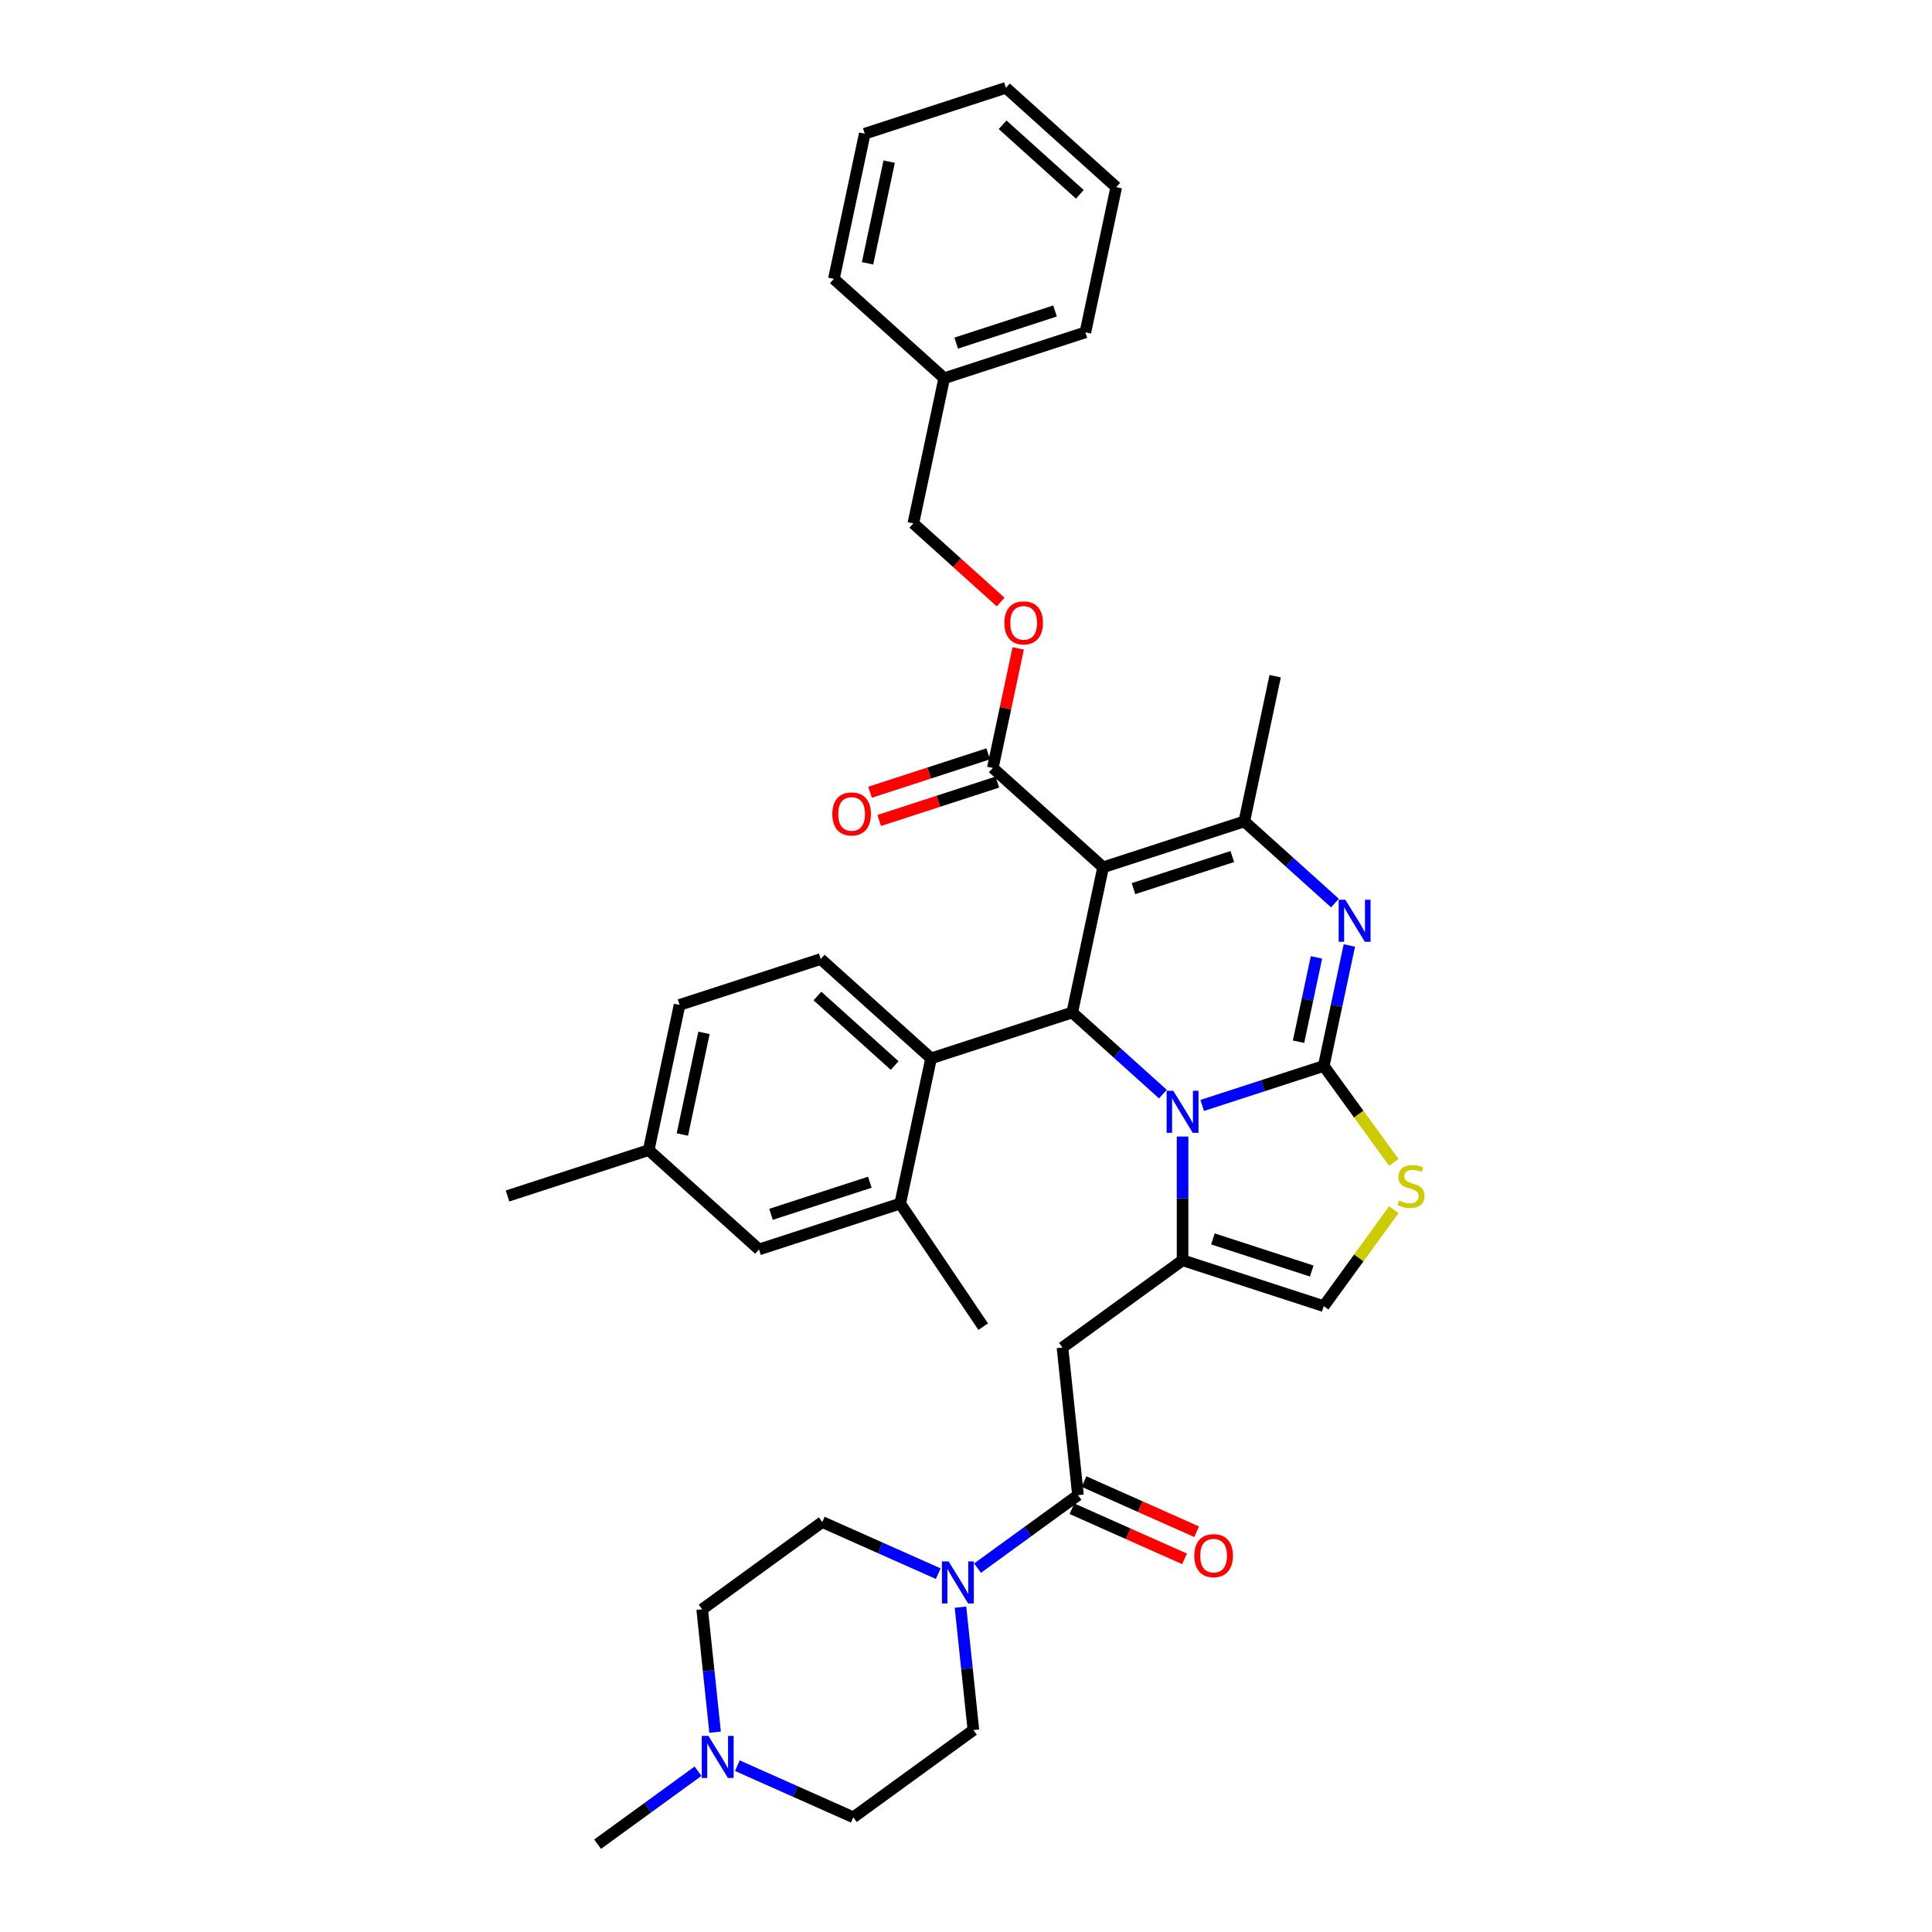 <?xml version='1.0' encoding='iso-8859-1'?>
<svg version='1.1' baseProfile='full'
              xmlns='http://www.w3.org/2000/svg'
                      xmlns:rdkit='http://www.rdkit.org/xml'
                      xmlns:xlink='http://www.w3.org/1999/xlink'
                  xml:space='preserve'
width='1000px' height='1000px' viewBox='0 0 1000 1000'>
<!-- END OF HEADER -->
<rect style='opacity:1.0;fill:#FFFFFF;stroke:none' width='1000' height='1000' x='0' y='0'> </rect>
<path class='bond-0' d='M 370.133,896.582 L 366.79,864.774' style='fill:none;fill-rule:evenodd;stroke:#0000FF;stroke-width:6px;stroke-linecap:butt;stroke-linejoin:miter;stroke-opacity:1' />
<path class='bond-0' d='M 366.79,864.774 L 363.447,832.967' style='fill:none;fill-rule:evenodd;stroke:#000000;stroke-width:6px;stroke-linecap:butt;stroke-linejoin:miter;stroke-opacity:1' />
<path class='bond-1' d='M 381.651,913.912 L 411.662,927.273' style='fill:none;fill-rule:evenodd;stroke:#0000FF;stroke-width:6px;stroke-linecap:butt;stroke-linejoin:miter;stroke-opacity:1' />
<path class='bond-1' d='M 411.662,927.273 L 441.672,940.634' style='fill:none;fill-rule:evenodd;stroke:#000000;stroke-width:6px;stroke-linecap:butt;stroke-linejoin:miter;stroke-opacity:1' />
<path class='bond-2' d='M 361.305,916.774 L 335.311,935.66' style='fill:none;fill-rule:evenodd;stroke:#0000FF;stroke-width:6px;stroke-linecap:butt;stroke-linejoin:miter;stroke-opacity:1' />
<path class='bond-2' d='M 335.311,935.66 L 309.317,954.545' style='fill:none;fill-rule:evenodd;stroke:#000000;stroke-width:6px;stroke-linecap:butt;stroke-linejoin:miter;stroke-opacity:1' />
<path class='bond-3' d='M 557.963,773.893 L 531.969,792.779' style='fill:none;fill-rule:evenodd;stroke:#000000;stroke-width:6px;stroke-linecap:butt;stroke-linejoin:miter;stroke-opacity:1' />
<path class='bond-3' d='M 531.969,792.779 L 505.975,811.665' style='fill:none;fill-rule:evenodd;stroke:#0000FF;stroke-width:6px;stroke-linecap:butt;stroke-linejoin:miter;stroke-opacity:1' />
<path class='bond-4' d='M 554.838,780.913 L 583.98,793.887' style='fill:none;fill-rule:evenodd;stroke:#000000;stroke-width:6px;stroke-linecap:butt;stroke-linejoin:miter;stroke-opacity:1' />
<path class='bond-4' d='M 583.98,793.887 L 613.122,806.862' style='fill:none;fill-rule:evenodd;stroke:#FF0000;stroke-width:6px;stroke-linecap:butt;stroke-linejoin:miter;stroke-opacity:1' />
<path class='bond-4' d='M 561.088,766.874 L 590.23,779.849' style='fill:none;fill-rule:evenodd;stroke:#000000;stroke-width:6px;stroke-linecap:butt;stroke-linejoin:miter;stroke-opacity:1' />
<path class='bond-4' d='M 590.23,779.849 L 619.372,792.823' style='fill:none;fill-rule:evenodd;stroke:#FF0000;stroke-width:6px;stroke-linecap:butt;stroke-linejoin:miter;stroke-opacity:1' />
<path class='bond-5' d='M 557.963,773.893 L 549.932,697.478' style='fill:none;fill-rule:evenodd;stroke:#000000;stroke-width:6px;stroke-linecap:butt;stroke-linejoin:miter;stroke-opacity:1' />
<path class='bond-6' d='M 497.147,831.857 L 500.49,863.664' style='fill:none;fill-rule:evenodd;stroke:#0000FF;stroke-width:6px;stroke-linecap:butt;stroke-linejoin:miter;stroke-opacity:1' />
<path class='bond-6' d='M 500.49,863.664 L 503.833,895.471' style='fill:none;fill-rule:evenodd;stroke:#000000;stroke-width:6px;stroke-linecap:butt;stroke-linejoin:miter;stroke-opacity:1' />
<path class='bond-7' d='M 485.629,814.527 L 455.618,801.166' style='fill:none;fill-rule:evenodd;stroke:#0000FF;stroke-width:6px;stroke-linecap:butt;stroke-linejoin:miter;stroke-opacity:1' />
<path class='bond-7' d='M 455.618,801.166 L 425.608,787.804' style='fill:none;fill-rule:evenodd;stroke:#000000;stroke-width:6px;stroke-linecap:butt;stroke-linejoin:miter;stroke-opacity:1' />
<path class='bond-8' d='M 363.447,832.967 L 425.608,787.804' style='fill:none;fill-rule:evenodd;stroke:#000000;stroke-width:6px;stroke-linecap:butt;stroke-linejoin:miter;stroke-opacity:1' />
<path class='bond-9' d='M 698.423,489.379 L 691.796,520.557' style='fill:none;fill-rule:evenodd;stroke:#0000FF;stroke-width:6px;stroke-linecap:butt;stroke-linejoin:miter;stroke-opacity:1' />
<path class='bond-9' d='M 691.796,520.557 L 685.169,551.735' style='fill:none;fill-rule:evenodd;stroke:#000000;stroke-width:6px;stroke-linecap:butt;stroke-linejoin:miter;stroke-opacity:1' />
<path class='bond-9' d='M 681.403,495.538 L 676.764,517.362' style='fill:none;fill-rule:evenodd;stroke:#0000FF;stroke-width:6px;stroke-linecap:butt;stroke-linejoin:miter;stroke-opacity:1' />
<path class='bond-9' d='M 676.764,517.362 L 672.125,539.187' style='fill:none;fill-rule:evenodd;stroke:#000000;stroke-width:6px;stroke-linecap:butt;stroke-linejoin:miter;stroke-opacity:1' />
<path class='bond-10' d='M 690.971,467.419 L 667.507,446.292' style='fill:none;fill-rule:evenodd;stroke:#0000FF;stroke-width:6px;stroke-linecap:butt;stroke-linejoin:miter;stroke-opacity:1' />
<path class='bond-10' d='M 667.507,446.292 L 644.043,425.165' style='fill:none;fill-rule:evenodd;stroke:#000000;stroke-width:6px;stroke-linecap:butt;stroke-linejoin:miter;stroke-opacity:1' />
<path class='bond-11' d='M 554.993,524.066 L 578.457,545.193' style='fill:none;fill-rule:evenodd;stroke:#000000;stroke-width:6px;stroke-linecap:butt;stroke-linejoin:miter;stroke-opacity:1' />
<path class='bond-11' d='M 578.457,545.193 L 601.92,566.319' style='fill:none;fill-rule:evenodd;stroke:#0000FF;stroke-width:6px;stroke-linecap:butt;stroke-linejoin:miter;stroke-opacity:1' />
<path class='bond-12' d='M 554.993,524.066 L 570.968,448.909' style='fill:none;fill-rule:evenodd;stroke:#000000;stroke-width:6px;stroke-linecap:butt;stroke-linejoin:miter;stroke-opacity:1' />
<path class='bond-13' d='M 554.993,524.066 L 481.918,547.809' style='fill:none;fill-rule:evenodd;stroke:#000000;stroke-width:6px;stroke-linecap:butt;stroke-linejoin:miter;stroke-opacity:1' />
<path class='bond-14' d='M 570.968,448.909 L 513.868,397.496' style='fill:none;fill-rule:evenodd;stroke:#000000;stroke-width:6px;stroke-linecap:butt;stroke-linejoin:miter;stroke-opacity:1' />
<path class='bond-15' d='M 570.968,448.909 L 644.043,425.165' style='fill:none;fill-rule:evenodd;stroke:#000000;stroke-width:6px;stroke-linecap:butt;stroke-linejoin:miter;stroke-opacity:1' />
<path class='bond-15' d='M 586.678,459.962 L 637.831,443.342' style='fill:none;fill-rule:evenodd;stroke:#000000;stroke-width:6px;stroke-linecap:butt;stroke-linejoin:miter;stroke-opacity:1' />
<path class='bond-16' d='M 644.043,425.165 L 660.019,350.008' style='fill:none;fill-rule:evenodd;stroke:#000000;stroke-width:6px;stroke-linecap:butt;stroke-linejoin:miter;stroke-opacity:1' />
<path class='bond-17' d='M 622.266,572.174 L 653.718,561.955' style='fill:none;fill-rule:evenodd;stroke:#0000FF;stroke-width:6px;stroke-linecap:butt;stroke-linejoin:miter;stroke-opacity:1' />
<path class='bond-17' d='M 653.718,561.955 L 685.169,551.735' style='fill:none;fill-rule:evenodd;stroke:#000000;stroke-width:6px;stroke-linecap:butt;stroke-linejoin:miter;stroke-opacity:1' />
<path class='bond-18' d='M 612.093,588.28 L 612.093,620.298' style='fill:none;fill-rule:evenodd;stroke:#0000FF;stroke-width:6px;stroke-linecap:butt;stroke-linejoin:miter;stroke-opacity:1' />
<path class='bond-18' d='M 612.093,620.298 L 612.093,652.315' style='fill:none;fill-rule:evenodd;stroke:#000000;stroke-width:6px;stroke-linecap:butt;stroke-linejoin:miter;stroke-opacity:1' />
<path class='bond-19' d='M 685.169,551.735 L 703.301,576.693' style='fill:none;fill-rule:evenodd;stroke:#000000;stroke-width:6px;stroke-linecap:butt;stroke-linejoin:miter;stroke-opacity:1' />
<path class='bond-19' d='M 703.301,576.693 L 721.434,601.651' style='fill:none;fill-rule:evenodd;stroke:#CCCC00;stroke-width:6px;stroke-linecap:butt;stroke-linejoin:miter;stroke-opacity:1' />
<path class='bond-20' d='M 721.434,626.144 L 703.301,651.101' style='fill:none;fill-rule:evenodd;stroke:#CCCC00;stroke-width:6px;stroke-linecap:butt;stroke-linejoin:miter;stroke-opacity:1' />
<path class='bond-20' d='M 703.301,651.101 L 685.169,676.059' style='fill:none;fill-rule:evenodd;stroke:#000000;stroke-width:6px;stroke-linecap:butt;stroke-linejoin:miter;stroke-opacity:1' />
<path class='bond-21' d='M 685.169,676.059 L 612.093,652.315' style='fill:none;fill-rule:evenodd;stroke:#000000;stroke-width:6px;stroke-linecap:butt;stroke-linejoin:miter;stroke-opacity:1' />
<path class='bond-21' d='M 678.956,657.882 L 627.803,641.262' style='fill:none;fill-rule:evenodd;stroke:#000000;stroke-width:6px;stroke-linecap:butt;stroke-linejoin:miter;stroke-opacity:1' />
<path class='bond-22' d='M 612.093,652.315 L 549.932,697.478' style='fill:none;fill-rule:evenodd;stroke:#000000;stroke-width:6px;stroke-linecap:butt;stroke-linejoin:miter;stroke-opacity:1' />
<path class='bond-23' d='M 351.742,520.14 L 335.767,595.297' style='fill:none;fill-rule:evenodd;stroke:#000000;stroke-width:6px;stroke-linecap:butt;stroke-linejoin:miter;stroke-opacity:1' />
<path class='bond-23' d='M 364.377,534.608 L 353.195,587.218' style='fill:none;fill-rule:evenodd;stroke:#000000;stroke-width:6px;stroke-linecap:butt;stroke-linejoin:miter;stroke-opacity:1' />
<path class='bond-24' d='M 351.742,520.14 L 424.817,496.396' style='fill:none;fill-rule:evenodd;stroke:#000000;stroke-width:6px;stroke-linecap:butt;stroke-linejoin:miter;stroke-opacity:1' />
<path class='bond-25' d='M 513.868,397.496 L 520.446,366.548' style='fill:none;fill-rule:evenodd;stroke:#000000;stroke-width:6px;stroke-linecap:butt;stroke-linejoin:miter;stroke-opacity:1' />
<path class='bond-25' d='M 520.446,366.548 L 527.024,335.601' style='fill:none;fill-rule:evenodd;stroke:#FF0000;stroke-width:6px;stroke-linecap:butt;stroke-linejoin:miter;stroke-opacity:1' />
<path class='bond-26' d='M 511.494,390.188 L 480.911,400.125' style='fill:none;fill-rule:evenodd;stroke:#000000;stroke-width:6px;stroke-linecap:butt;stroke-linejoin:miter;stroke-opacity:1' />
<path class='bond-26' d='M 480.911,400.125 L 450.328,410.062' style='fill:none;fill-rule:evenodd;stroke:#FF0000;stroke-width:6px;stroke-linecap:butt;stroke-linejoin:miter;stroke-opacity:1' />
<path class='bond-26' d='M 516.242,404.803 L 485.659,414.74' style='fill:none;fill-rule:evenodd;stroke:#000000;stroke-width:6px;stroke-linecap:butt;stroke-linejoin:miter;stroke-opacity:1' />
<path class='bond-26' d='M 485.659,414.74 L 455.076,424.677' style='fill:none;fill-rule:evenodd;stroke:#FF0000;stroke-width:6px;stroke-linecap:butt;stroke-linejoin:miter;stroke-opacity:1' />
<path class='bond-27' d='M 517.933,311.615 L 495.338,291.27' style='fill:none;fill-rule:evenodd;stroke:#FF0000;stroke-width:6px;stroke-linecap:butt;stroke-linejoin:miter;stroke-opacity:1' />
<path class='bond-27' d='M 495.338,291.27 L 472.743,270.925' style='fill:none;fill-rule:evenodd;stroke:#000000;stroke-width:6px;stroke-linecap:butt;stroke-linejoin:miter;stroke-opacity:1' />
<path class='bond-28' d='M 335.767,595.297 L 392.867,646.71' style='fill:none;fill-rule:evenodd;stroke:#000000;stroke-width:6px;stroke-linecap:butt;stroke-linejoin:miter;stroke-opacity:1' />
<path class='bond-29' d='M 335.767,595.297 L 262.692,619.04' style='fill:none;fill-rule:evenodd;stroke:#000000;stroke-width:6px;stroke-linecap:butt;stroke-linejoin:miter;stroke-opacity:1' />
<path class='bond-30' d='M 392.867,646.71 L 465.943,622.966' style='fill:none;fill-rule:evenodd;stroke:#000000;stroke-width:6px;stroke-linecap:butt;stroke-linejoin:miter;stroke-opacity:1' />
<path class='bond-30' d='M 399.08,628.533 L 450.233,611.913' style='fill:none;fill-rule:evenodd;stroke:#000000;stroke-width:6px;stroke-linecap:butt;stroke-linejoin:miter;stroke-opacity:1' />
<path class='bond-31' d='M 472.743,270.925 L 488.718,195.768' style='fill:none;fill-rule:evenodd;stroke:#000000;stroke-width:6px;stroke-linecap:butt;stroke-linejoin:miter;stroke-opacity:1' />
<path class='bond-32' d='M 488.718,195.768 L 561.793,172.025' style='fill:none;fill-rule:evenodd;stroke:#000000;stroke-width:6px;stroke-linecap:butt;stroke-linejoin:miter;stroke-opacity:1' />
<path class='bond-32' d='M 494.93,177.592 L 546.083,160.971' style='fill:none;fill-rule:evenodd;stroke:#000000;stroke-width:6px;stroke-linecap:butt;stroke-linejoin:miter;stroke-opacity:1' />
<path class='bond-33' d='M 488.718,195.768 L 431.618,144.355' style='fill:none;fill-rule:evenodd;stroke:#000000;stroke-width:6px;stroke-linecap:butt;stroke-linejoin:miter;stroke-opacity:1' />
<path class='bond-34' d='M 561.793,172.025 L 577.768,96.868' style='fill:none;fill-rule:evenodd;stroke:#000000;stroke-width:6px;stroke-linecap:butt;stroke-linejoin:miter;stroke-opacity:1' />
<path class='bond-35' d='M 577.768,96.868 L 520.668,45.455' style='fill:none;fill-rule:evenodd;stroke:#000000;stroke-width:6px;stroke-linecap:butt;stroke-linejoin:miter;stroke-opacity:1' />
<path class='bond-35' d='M 558.921,100.576 L 518.95,64.587' style='fill:none;fill-rule:evenodd;stroke:#000000;stroke-width:6px;stroke-linecap:butt;stroke-linejoin:miter;stroke-opacity:1' />
<path class='bond-36' d='M 520.668,45.455 L 447.593,69.198' style='fill:none;fill-rule:evenodd;stroke:#000000;stroke-width:6px;stroke-linecap:butt;stroke-linejoin:miter;stroke-opacity:1' />
<path class='bond-37' d='M 447.593,69.198 L 431.618,144.355' style='fill:none;fill-rule:evenodd;stroke:#000000;stroke-width:6px;stroke-linecap:butt;stroke-linejoin:miter;stroke-opacity:1' />
<path class='bond-37' d='M 460.228,83.667 L 449.045,136.277' style='fill:none;fill-rule:evenodd;stroke:#000000;stroke-width:6px;stroke-linecap:butt;stroke-linejoin:miter;stroke-opacity:1' />
<path class='bond-38' d='M 465.943,622.966 L 481.918,547.809' style='fill:none;fill-rule:evenodd;stroke:#000000;stroke-width:6px;stroke-linecap:butt;stroke-linejoin:miter;stroke-opacity:1' />
<path class='bond-39' d='M 465.943,622.966 L 508.905,686.669' style='fill:none;fill-rule:evenodd;stroke:#000000;stroke-width:6px;stroke-linecap:butt;stroke-linejoin:miter;stroke-opacity:1' />
<path class='bond-40' d='M 481.918,547.809 L 424.817,496.396' style='fill:none;fill-rule:evenodd;stroke:#000000;stroke-width:6px;stroke-linecap:butt;stroke-linejoin:miter;stroke-opacity:1' />
<path class='bond-40' d='M 463.07,551.517 L 423.1,515.528' style='fill:none;fill-rule:evenodd;stroke:#000000;stroke-width:6px;stroke-linecap:butt;stroke-linejoin:miter;stroke-opacity:1' />
<path class='bond-41' d='M 441.672,940.634 L 503.833,895.471' style='fill:none;fill-rule:evenodd;stroke:#000000;stroke-width:6px;stroke-linecap:butt;stroke-linejoin:miter;stroke-opacity:1' />
<path  class='atom-0' d='M 366.668 898.502
L 373.799 910.028
Q 374.506 911.165, 375.643 913.224
Q 376.78 915.283, 376.842 915.406
L 376.842 898.502
L 379.731 898.502
L 379.731 920.262
L 376.749 920.262
L 369.096 907.661
Q 368.205 906.186, 367.252 904.496
Q 366.33 902.805, 366.054 902.283
L 366.054 920.262
L 363.226 920.262
L 363.226 898.502
L 366.668 898.502
' fill='#0000FF'/>
<path  class='atom-2' d='M 490.992 808.176
L 498.122 819.702
Q 498.829 820.839, 499.966 822.898
Q 501.103 824.957, 501.165 825.08
L 501.165 808.176
L 504.054 808.176
L 504.054 829.936
L 501.073 829.936
L 493.42 817.335
Q 492.528 815.86, 491.576 814.17
Q 490.654 812.479, 490.377 811.957
L 490.377 829.936
L 487.549 829.936
L 487.549 808.176
L 490.992 808.176
' fill='#0000FF'/>
<path  class='atom-3' d='M 618.168 805.207
Q 618.168 799.982, 620.749 797.062
Q 623.331 794.142, 628.156 794.142
Q 632.982 794.142, 635.563 797.062
Q 638.145 799.982, 638.145 805.207
Q 638.145 810.493, 635.533 813.505
Q 632.92 816.486, 628.156 816.486
Q 623.362 816.486, 620.749 813.505
Q 618.168 810.524, 618.168 805.207
M 628.156 814.027
Q 631.476 814.027, 633.258 811.815
Q 635.072 809.571, 635.072 805.207
Q 635.072 800.935, 633.258 798.783
Q 631.476 796.601, 628.156 796.601
Q 624.837 796.601, 623.024 798.752
Q 621.241 800.904, 621.241 805.207
Q 621.241 809.602, 623.024 811.815
Q 624.837 814.027, 628.156 814.027
' fill='#FF0000'/>
<path  class='atom-5' d='M 696.334 465.699
L 703.464 477.224
Q 704.171 478.361, 705.308 480.42
Q 706.445 482.48, 706.507 482.603
L 706.507 465.699
L 709.396 465.699
L 709.396 487.459
L 706.415 487.459
L 698.762 474.857
Q 697.871 473.382, 696.918 471.692
Q 695.996 470.001, 695.719 469.479
L 695.719 487.459
L 692.892 487.459
L 692.892 465.699
L 696.334 465.699
' fill='#0000FF'/>
<path  class='atom-9' d='M 607.283 564.599
L 614.414 576.125
Q 615.121 577.262, 616.258 579.321
Q 617.395 581.38, 617.456 581.503
L 617.456 564.599
L 620.345 564.599
L 620.345 586.359
L 617.364 586.359
L 609.711 573.758
Q 608.82 572.283, 607.867 570.592
Q 606.945 568.902, 606.669 568.379
L 606.669 586.359
L 603.841 586.359
L 603.841 564.599
L 607.283 564.599
' fill='#0000FF'/>
<path  class='atom-11' d='M 724.185 621.366
Q 724.431 621.458, 725.445 621.888
Q 726.459 622.318, 727.566 622.595
Q 728.703 622.841, 729.809 622.841
Q 731.868 622.841, 733.067 621.857
Q 734.266 620.843, 734.266 619.091
Q 734.266 617.893, 733.651 617.155
Q 733.067 616.417, 732.145 616.018
Q 731.223 615.618, 729.686 615.157
Q 727.75 614.573, 726.582 614.02
Q 725.445 613.467, 724.615 612.299
Q 723.816 611.131, 723.816 609.164
Q 723.816 606.429, 725.66 604.738
Q 727.535 603.048, 731.223 603.048
Q 733.743 603.048, 736.602 604.247
L 735.895 606.613
Q 733.282 605.537, 731.315 605.537
Q 729.195 605.537, 728.027 606.429
Q 726.859 607.289, 726.889 608.795
Q 726.889 609.963, 727.473 610.67
Q 728.088 611.377, 728.949 611.776
Q 729.84 612.176, 731.315 612.637
Q 733.282 613.252, 734.45 613.866
Q 735.618 614.481, 736.448 615.741
Q 737.308 616.971, 737.308 619.091
Q 737.308 622.103, 735.28 623.732
Q 733.282 625.33, 729.932 625.33
Q 727.996 625.33, 726.521 624.9
Q 725.076 624.5, 723.355 623.794
L 724.185 621.366
' fill='#CCCC00'/>
<path  class='atom-17' d='M 519.854 322.4
Q 519.854 317.175, 522.436 314.256
Q 525.018 311.336, 529.843 311.336
Q 534.668 311.336, 537.25 314.256
Q 539.832 317.175, 539.832 322.4
Q 539.832 327.686, 537.219 330.698
Q 534.607 333.68, 529.843 333.68
Q 525.048 333.68, 522.436 330.698
Q 519.854 327.717, 519.854 322.4
M 529.843 331.221
Q 533.162 331.221, 534.945 329.008
Q 536.758 326.764, 536.758 322.4
Q 536.758 318.128, 534.945 315.977
Q 533.162 313.794, 529.843 313.794
Q 526.524 313.794, 524.71 315.946
Q 522.928 318.097, 522.928 322.4
Q 522.928 326.795, 524.71 329.008
Q 526.524 331.221, 529.843 331.221
' fill='#FF0000'/>
<path  class='atom-18' d='M 430.804 421.301
Q 430.804 416.076, 433.386 413.156
Q 435.967 410.236, 440.793 410.236
Q 445.618 410.236, 448.199 413.156
Q 450.781 416.076, 450.781 421.301
Q 450.781 426.587, 448.169 429.599
Q 445.556 432.58, 440.793 432.58
Q 435.998 432.58, 433.386 429.599
Q 430.804 426.618, 430.804 421.301
M 440.793 430.121
Q 444.112 430.121, 445.894 427.909
Q 447.708 425.665, 447.708 421.301
Q 447.708 417.029, 445.894 414.877
Q 444.112 412.695, 440.793 412.695
Q 437.473 412.695, 435.66 414.846
Q 433.877 416.998, 433.877 421.301
Q 433.877 425.696, 435.66 427.909
Q 437.473 430.121, 440.793 430.121
' fill='#FF0000'/>
</svg>
